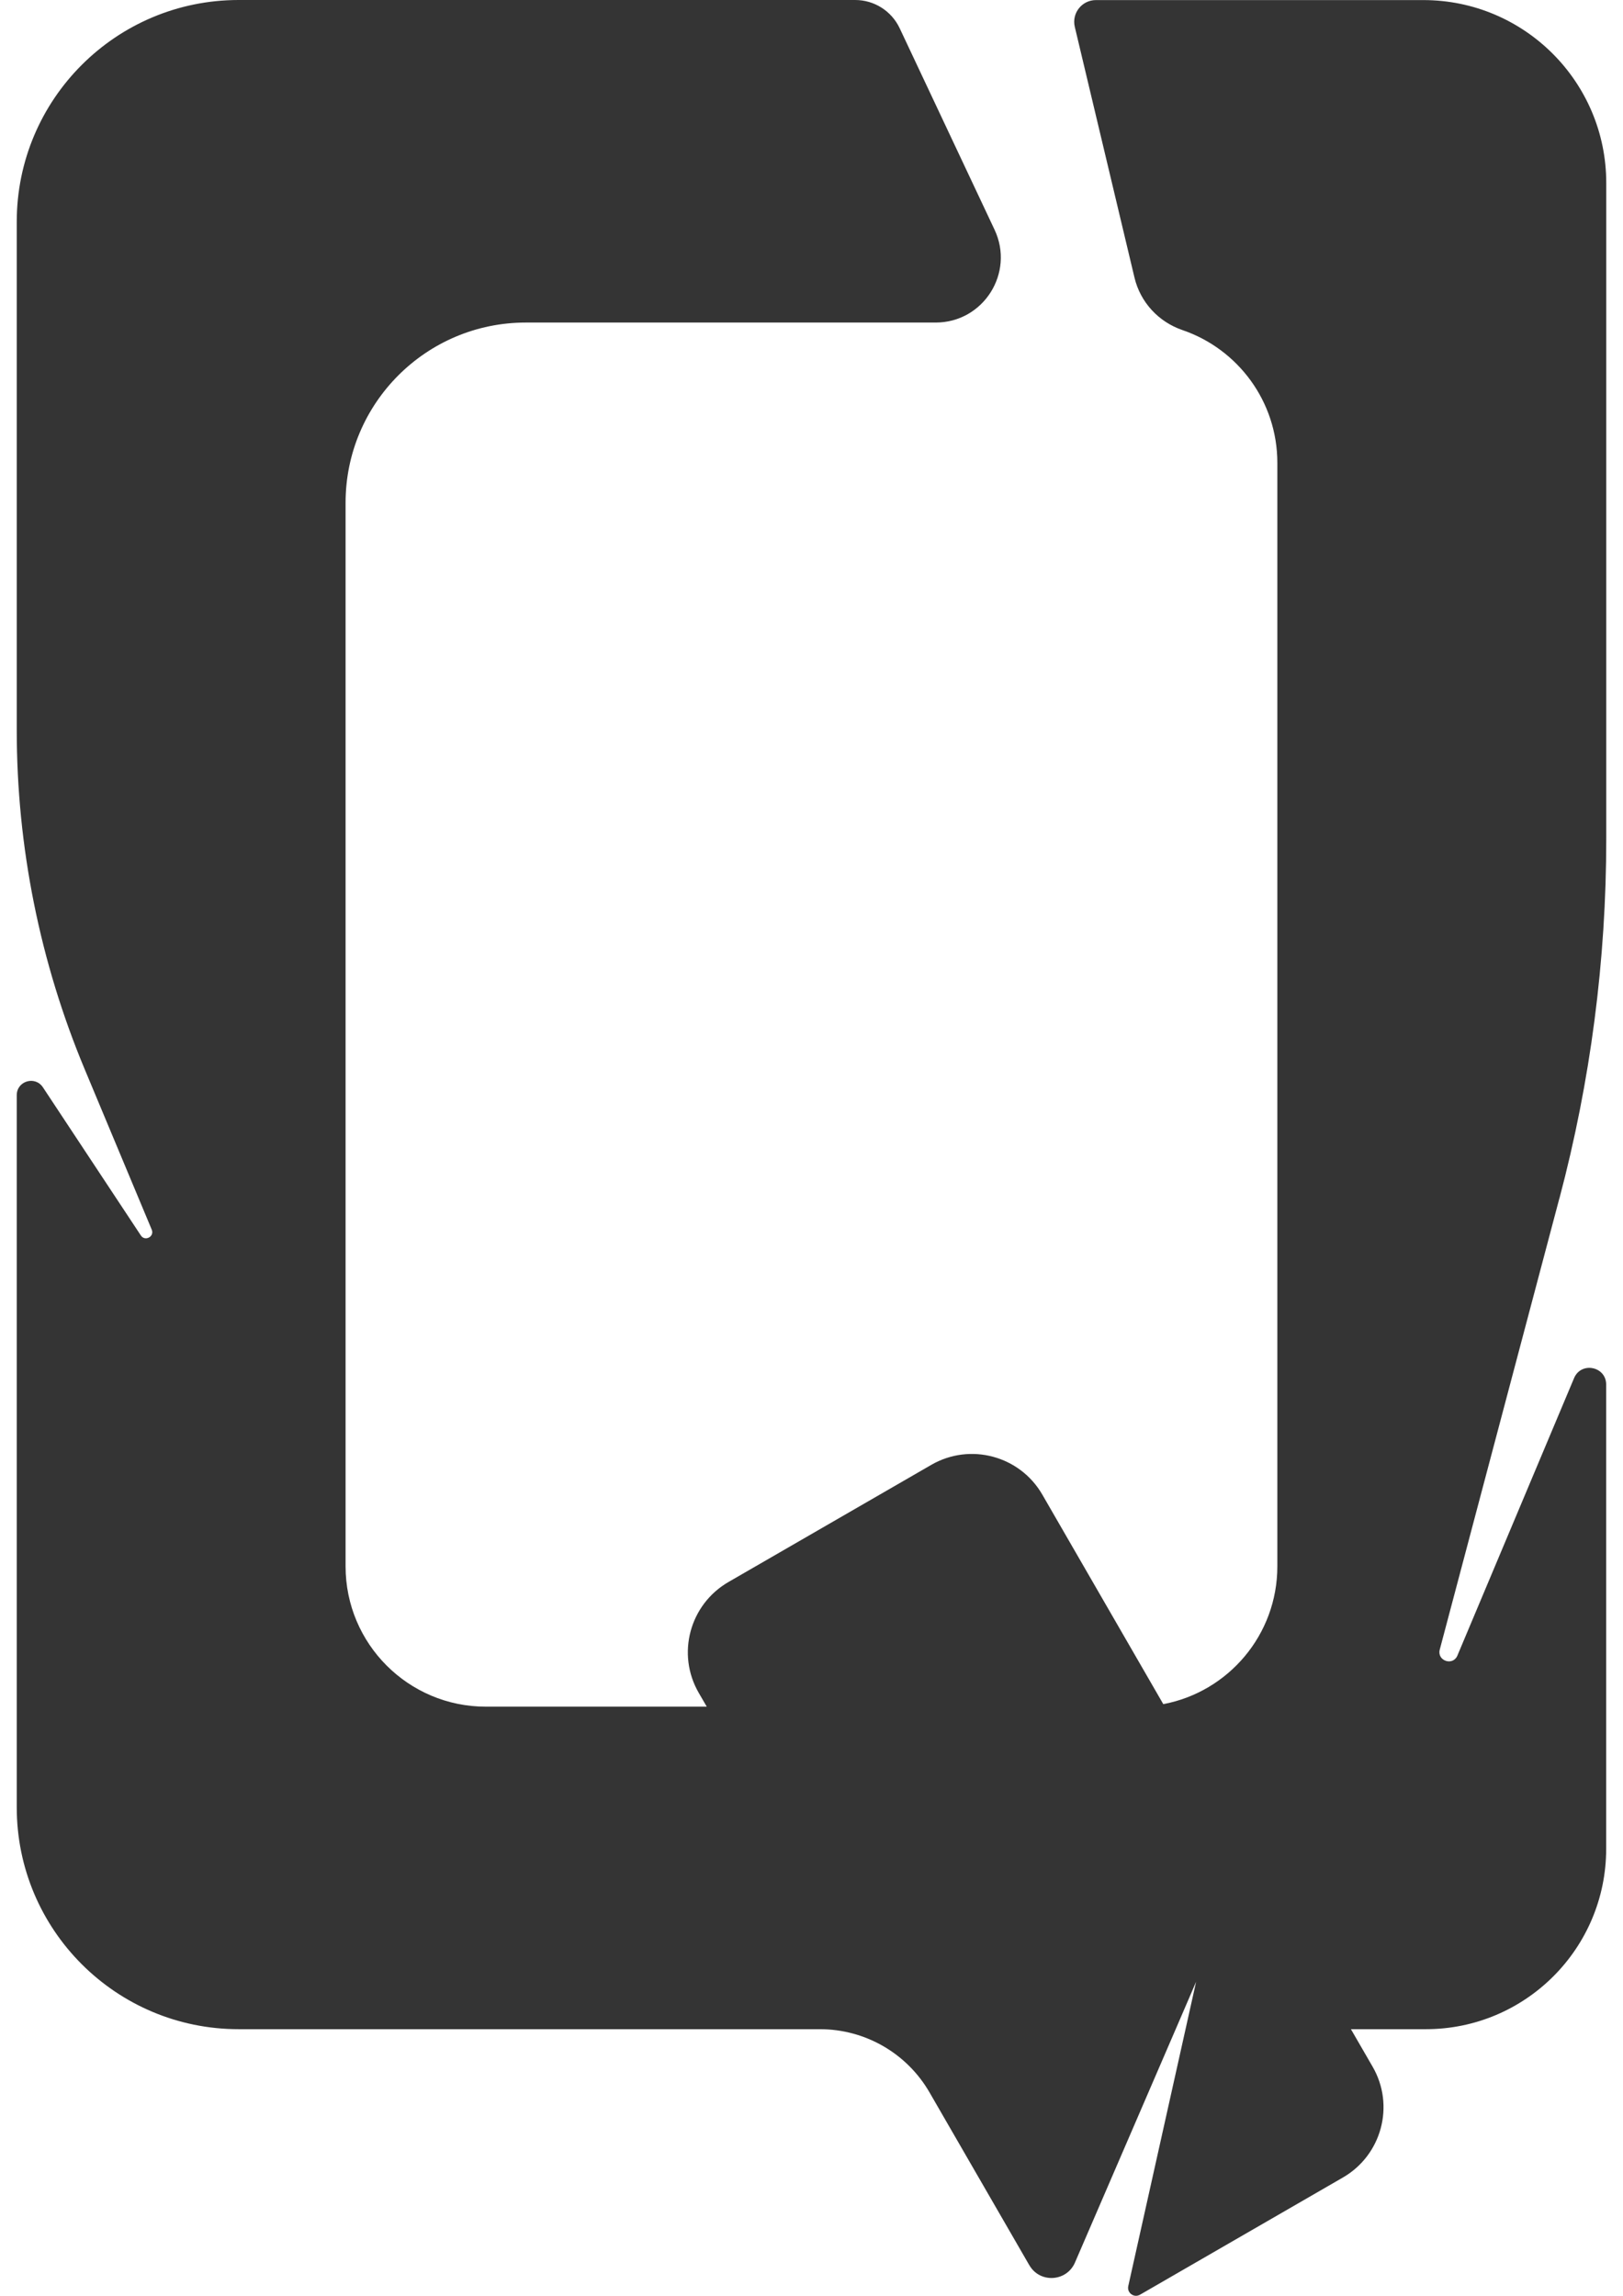 <svg width="41" height="58" viewBox="0 0 41 58" fill="none" xmlns="http://www.w3.org/2000/svg">
<path d="M39.391 30.282L36.371 41.676C36.296 41.959 36.702 42.098 36.816 41.828L39.764 34.817C39.943 34.392 40.575 34.521 40.575 34.98V46.709C40.575 49.225 38.535 51.266 36.019 51.266H34.127L34.675 52.214C35.242 53.193 34.905 54.446 33.925 55.013L28.799 57.974C28.647 58.062 28.465 57.928 28.502 57.757L29.949 51.266L30.216 50.068L29.7 51.266L27.155 57.163C26.945 57.648 26.271 57.689 26.006 57.233L25.999 57.223L23.483 52.866C22.912 51.875 21.856 51.266 20.712 51.266H6.028C2.932 51.266 0.423 48.756 0.423 45.66V27.669C0.423 27.31 0.887 27.172 1.084 27.47L3.558 31.213C3.662 31.373 3.907 31.242 3.833 31.066L2.145 27.027C1.008 24.31 0.423 21.392 0.423 18.446V5.604C0.423 2.508 2.931 0 6.028 0H21.605C22.084 0 22.52 0.277 22.726 0.71L25.124 5.803C25.638 6.894 24.843 8.149 23.637 8.149H13.283C10.768 8.149 8.73 10.188 8.73 12.702V39.574C8.73 41.531 10.317 43.118 12.274 43.118H17.854L17.651 42.768C17.084 41.788 17.422 40.535 18.403 39.968L23.529 37.007C24.51 36.442 25.763 36.779 26.33 37.759L29.387 43.054C31.028 42.745 32.268 41.304 32.268 39.574V11.693C32.268 10.137 31.266 8.816 29.873 8.34C29.267 8.133 28.807 7.636 28.659 7.013L27.151 0.678C27.07 0.332 27.331 0.002 27.686 0.002H35.956C38.507 0.002 40.577 2.071 40.577 4.623V21.195C40.577 24.263 40.179 27.319 39.392 30.284L39.391 30.282Z" fill="#343434"/>
</svg>
